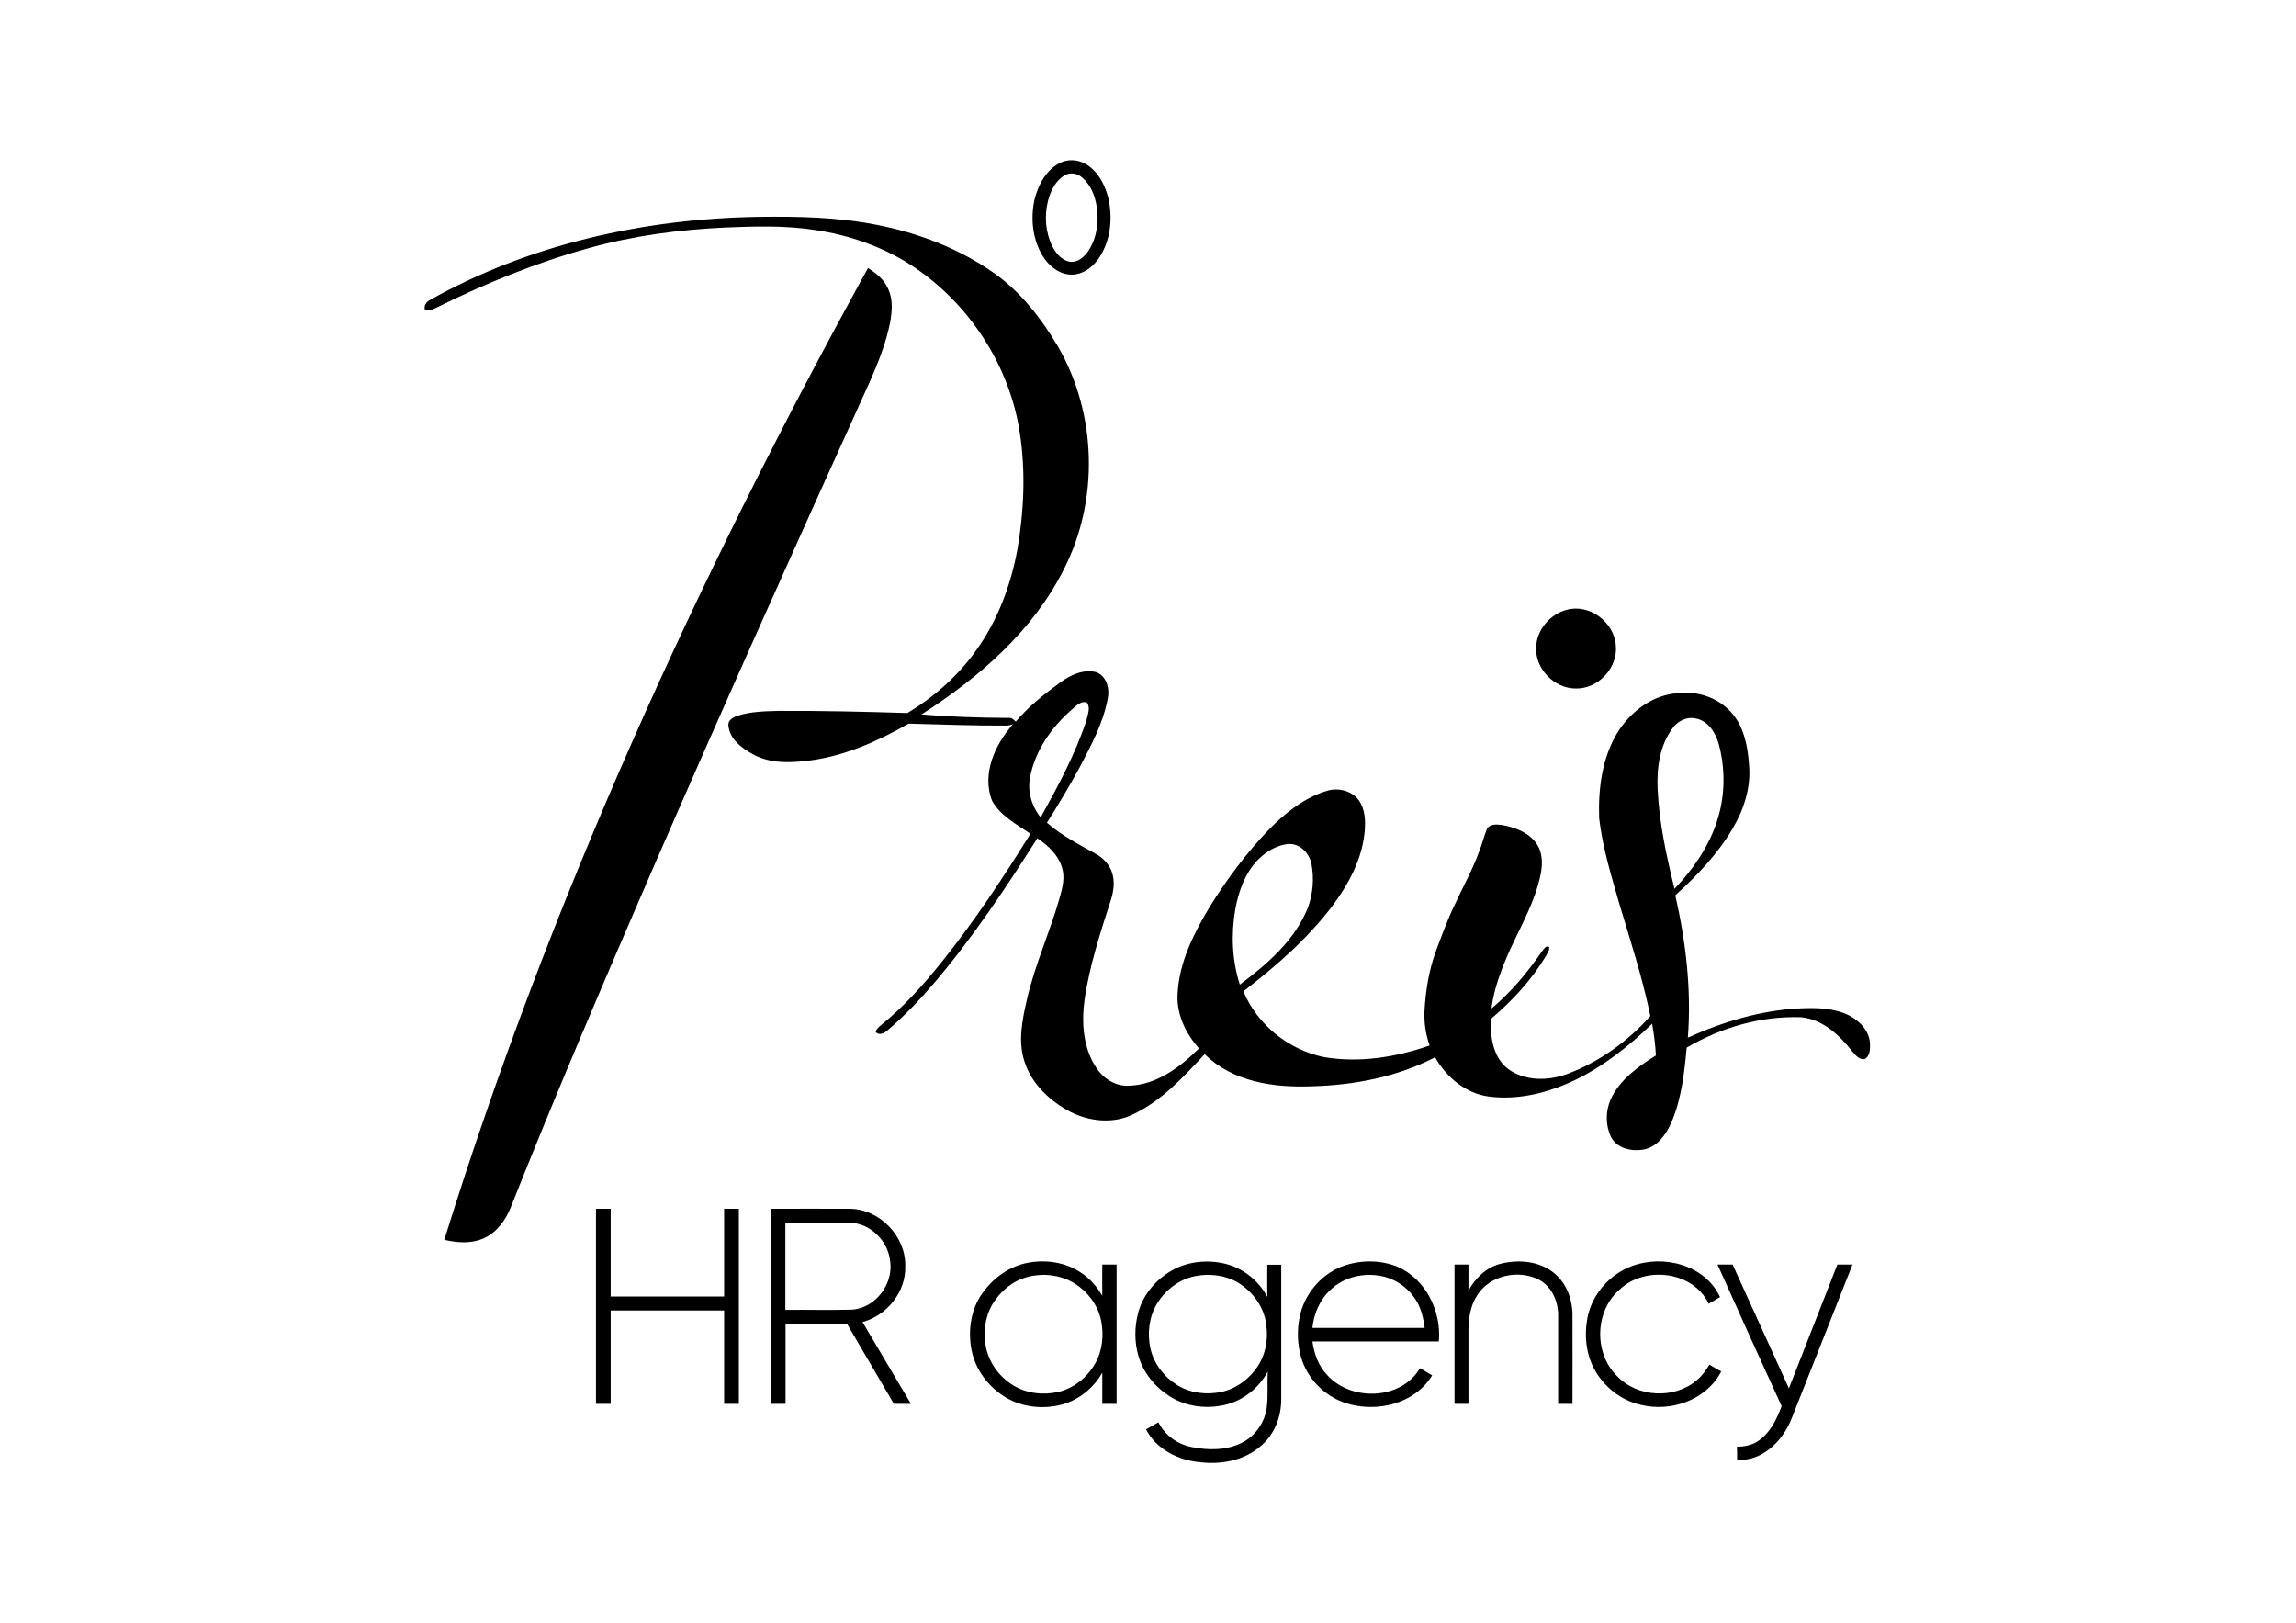 <?xml version="1.0" encoding="utf-8"?>
<!-- Generator: Adobe Illustrator 25.4.0, SVG Export Plug-In . SVG Version: 6.00 Build 0)  -->
<svg version="1.1" id="Layer_1" xmlns="http://www.w3.org/2000/svg" xmlns:xlink="http://www.w3.org/1999/xlink" x="0px" y="0px"
	 viewBox="0 0 1170 827" style="enable-background:new 0 0 1170 827;" xml:space="preserve">
<g id="_x23_ffffffff">
	<path d="M541.3,82.5c4.6-1.8,9.9-0.7,13.7,2.2c5.6,4.2,8.7,11,10.1,17.7c1.8,9.5,0.7,19.8-4.5,28.2c-3,4.8-7.8,8.9-13.7,9.3
		c-6,0.4-11.5-3.5-14.8-8.3c-5.8-8.6-7.1-19.6-5-29.6C529,94.1,533.4,85.7,541.3,82.5 M542.4,89.4c-4.5,2.7-7,7.8-8.3,12.7
		c-2,7.8-1.4,16.3,2.2,23.5c1.8,3.4,4.6,6.9,8.6,7.7c4.1,0.8,7.7-2.4,9.8-5.6c4.3-6.6,5.4-15,4.1-22.8c-0.9-5.3-3-10.8-7.3-14.4
		C549.1,88.3,545.3,87.6,542.4,89.4z"/>
	<path d="M219,152.9c50.7-28.5,109.2-41.4,167-42.4c20.4-0.3,41,0.1,61,4.1c21,4.1,41.6,12,59.2,24.3c13.9,9.7,24.5,23.4,33,37.8
		c19.8,34.2,20.9,78.3,2.9,113.4c-15.8,31.5-43.3,55.2-72.5,73.9c14.8,1.3,29.6,1.7,44.5,1.8c1.5-0.2,2.5,0.9,3.5,1.9
		c6.6-7.8,14.7-14.2,23-20.2c5.1-3.7,11.7-6.7,18.1-5c5.4,2.1,6.9,8.8,5.7,13.9c-2.4,12.4-8.5,23.6-14.3,34.7
		c-5.2,9.6-10.8,18.9-16.6,28.1c7.5,6.6,16.6,11.2,25.3,16.1c3.7,2.1,6.8,5.6,8,9.7c1.3,4.3,0.7,8.9-0.6,13.2
		c-5.4,16.7-10.9,33.5-13.5,50.9c-1.6,11.6-0.9,24.3,5.6,34.4c3.5,5.7,9.8,10,16.7,9.7c14.2-0.3,26.3-9.4,36-19
		c-6.9-7.7-11.7-17.8-10.9-28.3c0.9-15.9,8.3-30.4,16.3-43.8c8.8-14.1,18.8-27.6,30.3-39.5c8.2-8.4,17.9-16.1,29.3-19.6
		c5.7-1.8,12.6-0.3,16.3,4.6c3.4,4.6,3.6,10.7,3.1,16.2c-1.3,14.1-8.3,26.9-16.6,38c-12.7,16.7-28.7,30.6-45.2,43.3
		c7.1,17,23,29.8,41,33.5c18,3.1,36.8,0.1,53.9-5.9c-2-5.7-2.9-11.7-2.6-17.7c0.6-10.5,2.3-21,6-30.9c2.9-7.7,5.7-15.5,9.3-22.9
		c4.2-9.2,9.2-18,12.6-27.5c1.5-3.7,2.4-7.6,3.9-11.3c1.4-2.6,4.9-2.4,7.4-2.1c6.5,1.1,13.4,3.6,17.5,9c3.5,4.6,3.6,10.7,2.5,16.1
		c-2.8,13.9-10,26.2-15.8,38.9c-4.2,9.5-8,19.3-9.3,29.6c10-8.4,18.4-18.4,25.7-29.1c1-1,1.9-3.3,3.7-2.3c0.4,1.6-0.9,3-1.5,4.4
		c-7.4,12.4-17.3,23.1-28.3,32.4c-0.2,9,1.2,19.3,8.7,25.2c8.5,6.4,20.4,6.3,30.1,2.8c16.4-6.1,31-16.6,42.6-29.6
		c-4-19.4-10.1-38.2-15.8-57.1c-4.1-14.4-8.6-28.8-10.3-43.7c-0.5-14.9,1.4-30.6,9.3-43.6c6.3-10.1,16.6-18.3,28.6-19.9
		c9.5-1.6,19.8,0.7,27.1,7.3c8.4,7.2,10.7,18.7,11.4,29.2c1,11.3-2.6,22.5-8.3,32.1c-7.6,13.1-18.2,24.1-29.3,34.2
		c5.4,23.7,8.3,48.2,6.4,72.5c17.9-8.1,37.1-13.9,56.8-14.9c8.6-0.4,17.6-0.3,25.4,3.6c5.4,2.8,10.3,7.9,10.6,14.2
		c0.1,2.7,0.1,6.2-2.4,7.9c-2.8,0.9-5-1.9-6.6-3.8c-6.5-8.2-15.1-16.4-26.1-17.4c-20.4-0.7-40.8,5.2-58.3,15.5
		c-1.2,13.1-2.7,26.5-8,38.6c-2.7,5.9-7,11.9-13.8,13.3c-6.1,1.1-13.6-0.4-16.7-6.3c-2.9-5.9-2.9-13.1-0.3-19.1
		c4.6-10.1,13.9-16.8,23.1-22.5c-0.2-5.4-1-10.8-1.9-16.2c-11.7,11.3-24.6,21.6-39.3,28.7c-13.6,6.5-28.9,10.4-44,8.4
		c-11.8-1.6-21.6-9.9-27.3-20c-19.5,10.1-41.6,14.3-63.5,14.8c-19,0.7-39.9-2.4-53.9-16.4c-10.9,11.7-22.1,24-36.8,30.8
		c-9.9,4.8-21.9,3.5-31.5-1.3c-10.5-5.5-20-14.3-23.6-25.9c-3.3-10.2-1.1-20.9,1.2-31c4.1-18.2,12-35.1,17-53
		c1.3-4.7,2.5-9.8,1-14.6c-1.9-6.5-7.1-11.3-12.6-15c-16,25.3-32.7,50.3-52.1,73.2c-7.5,8.8-15.5,17.3-24.4,24.8
		c-1.6,1.4-4.2,2.6-5.9,0.7c0.4-1.6,1.8-2.7,3-3.7c11.4-9.2,21.2-20.2,30.4-31.6c16.7-20.8,31.5-43.1,45.5-65.7
		c-7-4.8-15.2-9-19.5-16.7c-5.5-13.6,1.4-28.8,10.6-39.1c-1,0.4-2.1,0.6-3.2,0.7c-16.7,0.1-33.3-0.6-50-1
		c-15.2,8.7-31.6,16.1-49.1,18.6c-10.2,1.4-21.3,2.1-30.6-3.2c-5.5-3.1-11.5-7.6-12.1-14.4c-0.4-2.7,2.4-4.3,4.6-5
		c6.7-2.2,13.9-2.3,20.9-2.5c21.9-0.1,43.8,0.4,65.7,1.1c13.6-8.2,25.8-18.9,35-31.9c10.9-15.1,17.6-32.9,21-51.2
		c3.4-19.6,4.3-39.8,1.3-59.5c-5.2-34.6-26-66.5-55.4-85.6c-14.7-9.5-31.5-15.3-48.8-17.9c-15.2-2.4-30.6-1.9-45.8-1.3
		c-23.6,1.1-47.2,4.2-70,10.6c-26.7,7.4-52.4,17.9-77.2,30.2c-1.8,0.8-4,2.1-6,1C215.9,156,217.1,153.9,219,152.9 M545.9,361.8
		c-10.2,8.9-18.4,20.7-21,34.2c-1.4,7.2,0.8,14.8,5.4,20.5c8.8-15.9,17.6-32.1,23.3-49.4c0.6-2.9,2.3-6.5,0.2-9.2
		C550.5,357,548.2,359.9,545.9,361.8 M852.2,371.2c-6.5,8.8-8,20.2-7.5,30.8c0.8,17.3,4.5,34.2,8.6,50.9
		c9.9-10.4,18.3-22.7,22.3-36.6c3.5-12,3.5-25,0.3-37c-1.6-5.8-5.3-12-11.7-13.2C859.5,365,854.8,367.4,852.2,371.2 M641,438.1
		c-6.6,6.8-9.8,16-11.5,25.1c-2.2,12.8-1.7,26.1,2.3,38.5c14-10.5,28.1-22.6,34.7-39.3c2.6-7.1,3.2-14.9,1.8-22.2
		c-1.1-5.7-6.3-10.9-12.4-10.1C650.3,430.8,645.1,434,641,438.1z"/>
	<path d="M442.3,136.6c4.2,2.6,8.3,5.9,10.3,10.6c2.5,5.3,2,11.4,1,17c-2.1,10.7-6.2,20.9-10.6,30.8
		c-37.4,82.5-74.5,165.2-110.6,248.2c-24.7,57-49.2,114.2-72.1,171.9c-2.6,6.5-7,12.7-13.5,15.7c-6.4,3-13.7,2.5-20.4,0.9
		C280,459.4,355.3,294.5,442.3,136.6z"/>
	<path d="M798.4,310.7c11.6-3.2,24.3,6.4,25,18.3c1.1,11.3-9.1,22.1-20.4,21.8c-10.9,0.1-20.7-10-20.2-20.8
		C782.9,321,789.9,312.9,798.4,310.7z"/>
	<path d="M303.7,615.9c2.5,0,5,0,7.5,0c0,14.9,0,29.8,0,44.7c19.3,0,38.5,0,57.8,0c0-14.9,0-29.8,0-44.7c2.5,0,5,0,7.5,0
		c0,33.1,0,66.3,0,99.4c-2.5,0-5,0-7.5,0c0-15.9,0-31.7,0-47.6c-19.3,0-38.5,0-57.8,0c0,15.8,0,31.7,0,47.6c-2.5,0-5,0-7.5,0
		C303.7,682.2,303.7,649.1,303.7,615.9z"/>
	<path d="M392.7,615.9c13.4,0,26.9-0.1,40.3,0c15.1,0.1,28.6,13.9,28.3,29.1c0.5,13.1-9.3,25.3-21.8,28.6
		c8.2,13.9,16.5,27.8,24.7,41.7c-2.9,0-5.8,0-8.7,0c-8-13.6-15.9-27.2-23.9-40.8c-10.4,0-20.9,0-31.3,0c0,13.6,0,27.2,0,40.8
		c-2.5,0-5,0-7.5,0C392.7,682.2,392.7,649.1,392.7,615.9 M400.2,623c0,14.8,0,29.6,0,44.4c11.2-0.1,22.5,0.2,33.8-0.1
		c12.2-0.7,21.7-13.4,19.5-25.4c-1.3-10-10.2-18.6-20.4-18.9C422.1,623,411.2,623.1,400.2,623z"/>
	<path d="M522.4,643.7c9.7-2.2,20.5-0.8,28.8,5c4.4,2.9,7.8,7,10.5,11.5c-0.1-5.3,0-10.6,0-15.9c2.4,0,4.8,0,7.3,0
		c0,23.7,0,47.3,0,71c-2.4,0-4.8,0-7.3,0c0-5.3,0-10.6,0-15.9c-4.3,7.6-11.5,13.6-20,16.1c-10,2.8-21.4,1.6-30.2-4.1
		c-7.9-5.1-14.1-13.2-16.2-22.5c-2.1-9.5-1-19.9,4.1-28.2C504.7,652.4,512.9,645.9,522.4,643.7 M523.4,650.7
		c-7.5,2-13.8,7.3-17.7,13.9c-3.9,6.6-4.8,14.8-3.2,22.2c1.7,7.9,6.9,14.8,13.7,19c6.8,4.2,15.4,5.2,23.2,3.4
		c7.9-1.9,14.6-7.4,18.6-14.3c3.8-6.6,4.6-14.7,3.1-22.1c-1.6-7.7-6.6-14.4-13.1-18.6C540.7,649.5,531.5,648.5,523.4,650.7z"/>
	<path d="M595.4,648.4c8.6-5.7,19.8-6.9,29.7-4.3c8.8,2.4,16.4,8.6,20.7,16.7c-0.1-5.5,0-10.9,0-16.4c2.4,0,4.7,0,7.1,0
		c0,22.9,0,45.8,0,68.6c0,8.8-3.4,17.8-10.2,23.6c-8.5,7.6-20.5,9.8-31.5,8.4c-10.9-1-22-6.6-27.2-16.7c2.1-1.2,4.2-2.4,6.3-3.6
		c3.3,6.6,9.7,11.2,16.9,12.6c8.4,1.7,17.6,1.8,25.5-2.1c6.9-3.4,11.7-10.3,12.8-17.8c0.8-6.1,0.2-12.4,0.5-18.5
		c-4.4,8.2-12.2,14.5-21.3,16.8c-9.7,2.4-20.4,1.1-28.9-4.4c-7.5-4.8-13.4-12.2-15.8-20.8c-1.9-6.9-1.9-14.3-0.1-21.2
		C582,660.7,587.9,653.2,595.4,648.4 M607.4,650.6c-7.5,2-14,7.2-17.9,13.8c-4,6.7-4.9,15-3.3,22.5c1.7,7.9,7,14.7,13.8,18.9
		c6.7,4.1,14.9,5,22.5,3.4c8.1-1.8,15.2-7.4,19.3-14.5c3.8-6.6,4.6-14.6,3.1-21.9c-1.6-7.9-6.9-14.8-13.7-19.1
		C624.2,649.5,615.3,648.6,607.4,650.6z"/>
	<path d="M683.5,645.4c9.2-3.5,19.9-3.7,29,0.2c14.2,6.4,22.1,22.7,20.7,37.9c-21.5,0-43,0-64.4,0c0.8,6.2,3.1,12.5,7.5,17.1
		c12.2,13.6,37.8,12.8,47.3-3.5c2.1,1.2,4.2,2.5,6.2,3.7c-8.8,14.5-28.2,19.1-43.7,14.2c-11-3.4-20.1-12.6-23.2-23.8
		c-1.8-6.6-2-13.6-0.6-20.3C664.6,659.7,672.8,649.7,683.5,645.4 M678.1,657.1c-5.5,5-8.6,12.2-9.3,19.5c19.1,0,38.1,0,57.2,0
		c-0.5-3.5-1.1-6.9-2.4-10.1c-3.2-8.1-10.6-14.3-19.1-16.2C695.3,648.3,685,650.5,678.1,657.1z"/>
	<path d="M764.7,643.9c9.2-2.3,19.9-1.4,27.4,4.9c6.2,5.1,9.2,13.3,9.2,21.2c0.1,15.1,0,30.2,0,45.3c-2.4,0-4.8,0-7.3,0
		c0-15.1,0-30.2,0-45.3c0-7.2-3.4-14.7-10-18.1c-10.5-5.1-24.8-2.1-31.2,8c-3.5,5.3-4.5,11.8-4.5,18c0,12.5,0,24.9,0,37.4
		c-2.4,0-4.8,0-7.1,0c0-23.7,0-47.4,0-71c2.4,0,4.7,0,7.1,0c0,4.5,0,8.9,0,13.4C751.7,651.2,757.5,645.7,764.7,643.9z"/>
	<path d="M831.3,645.2c16.1-6.2,37.6-0.8,45.2,15.7c-1.9,1.1-3.9,2.3-5.8,3.4c-7.8-16.7-32.6-19.5-45.4-7.2
		c-12.6,10.8-13.2,32.3-1.4,43.9c10.3,11.1,29.3,12,40.7,2.3c2.7-2.2,4.7-5.1,6.5-8c2,1.2,4,2.4,6,3.5c-7.5,14.5-25.5,20.8-40.9,17
		c-10.3-2.2-19.3-9.5-24.1-18.8c-4-7.8-4.8-16.9-3.2-25.4C811.1,659.8,820,649.5,831.3,645.2z"/>
	<path d="M875.2,644.3c2.6,0,5.1,0,7.7,0c9.6,21,19.1,42.1,28.7,63.1c8.2-21,16.5-42.1,24.7-63.1c2.6,0,5.1,0,7.7,0
		c-10.3,26-20.5,52-30.8,77.9c-4.3,11.5-14.8,22.5-28,21.6c0-2.2,0-4.5-0.1-6.7c4.3,0.1,8.8-1,12.2-3.9c5.3-4.2,8.2-10.5,10.6-16.7
		C896.9,692.5,886,668.4,875.2,644.3z"/>
</g>
</svg>
